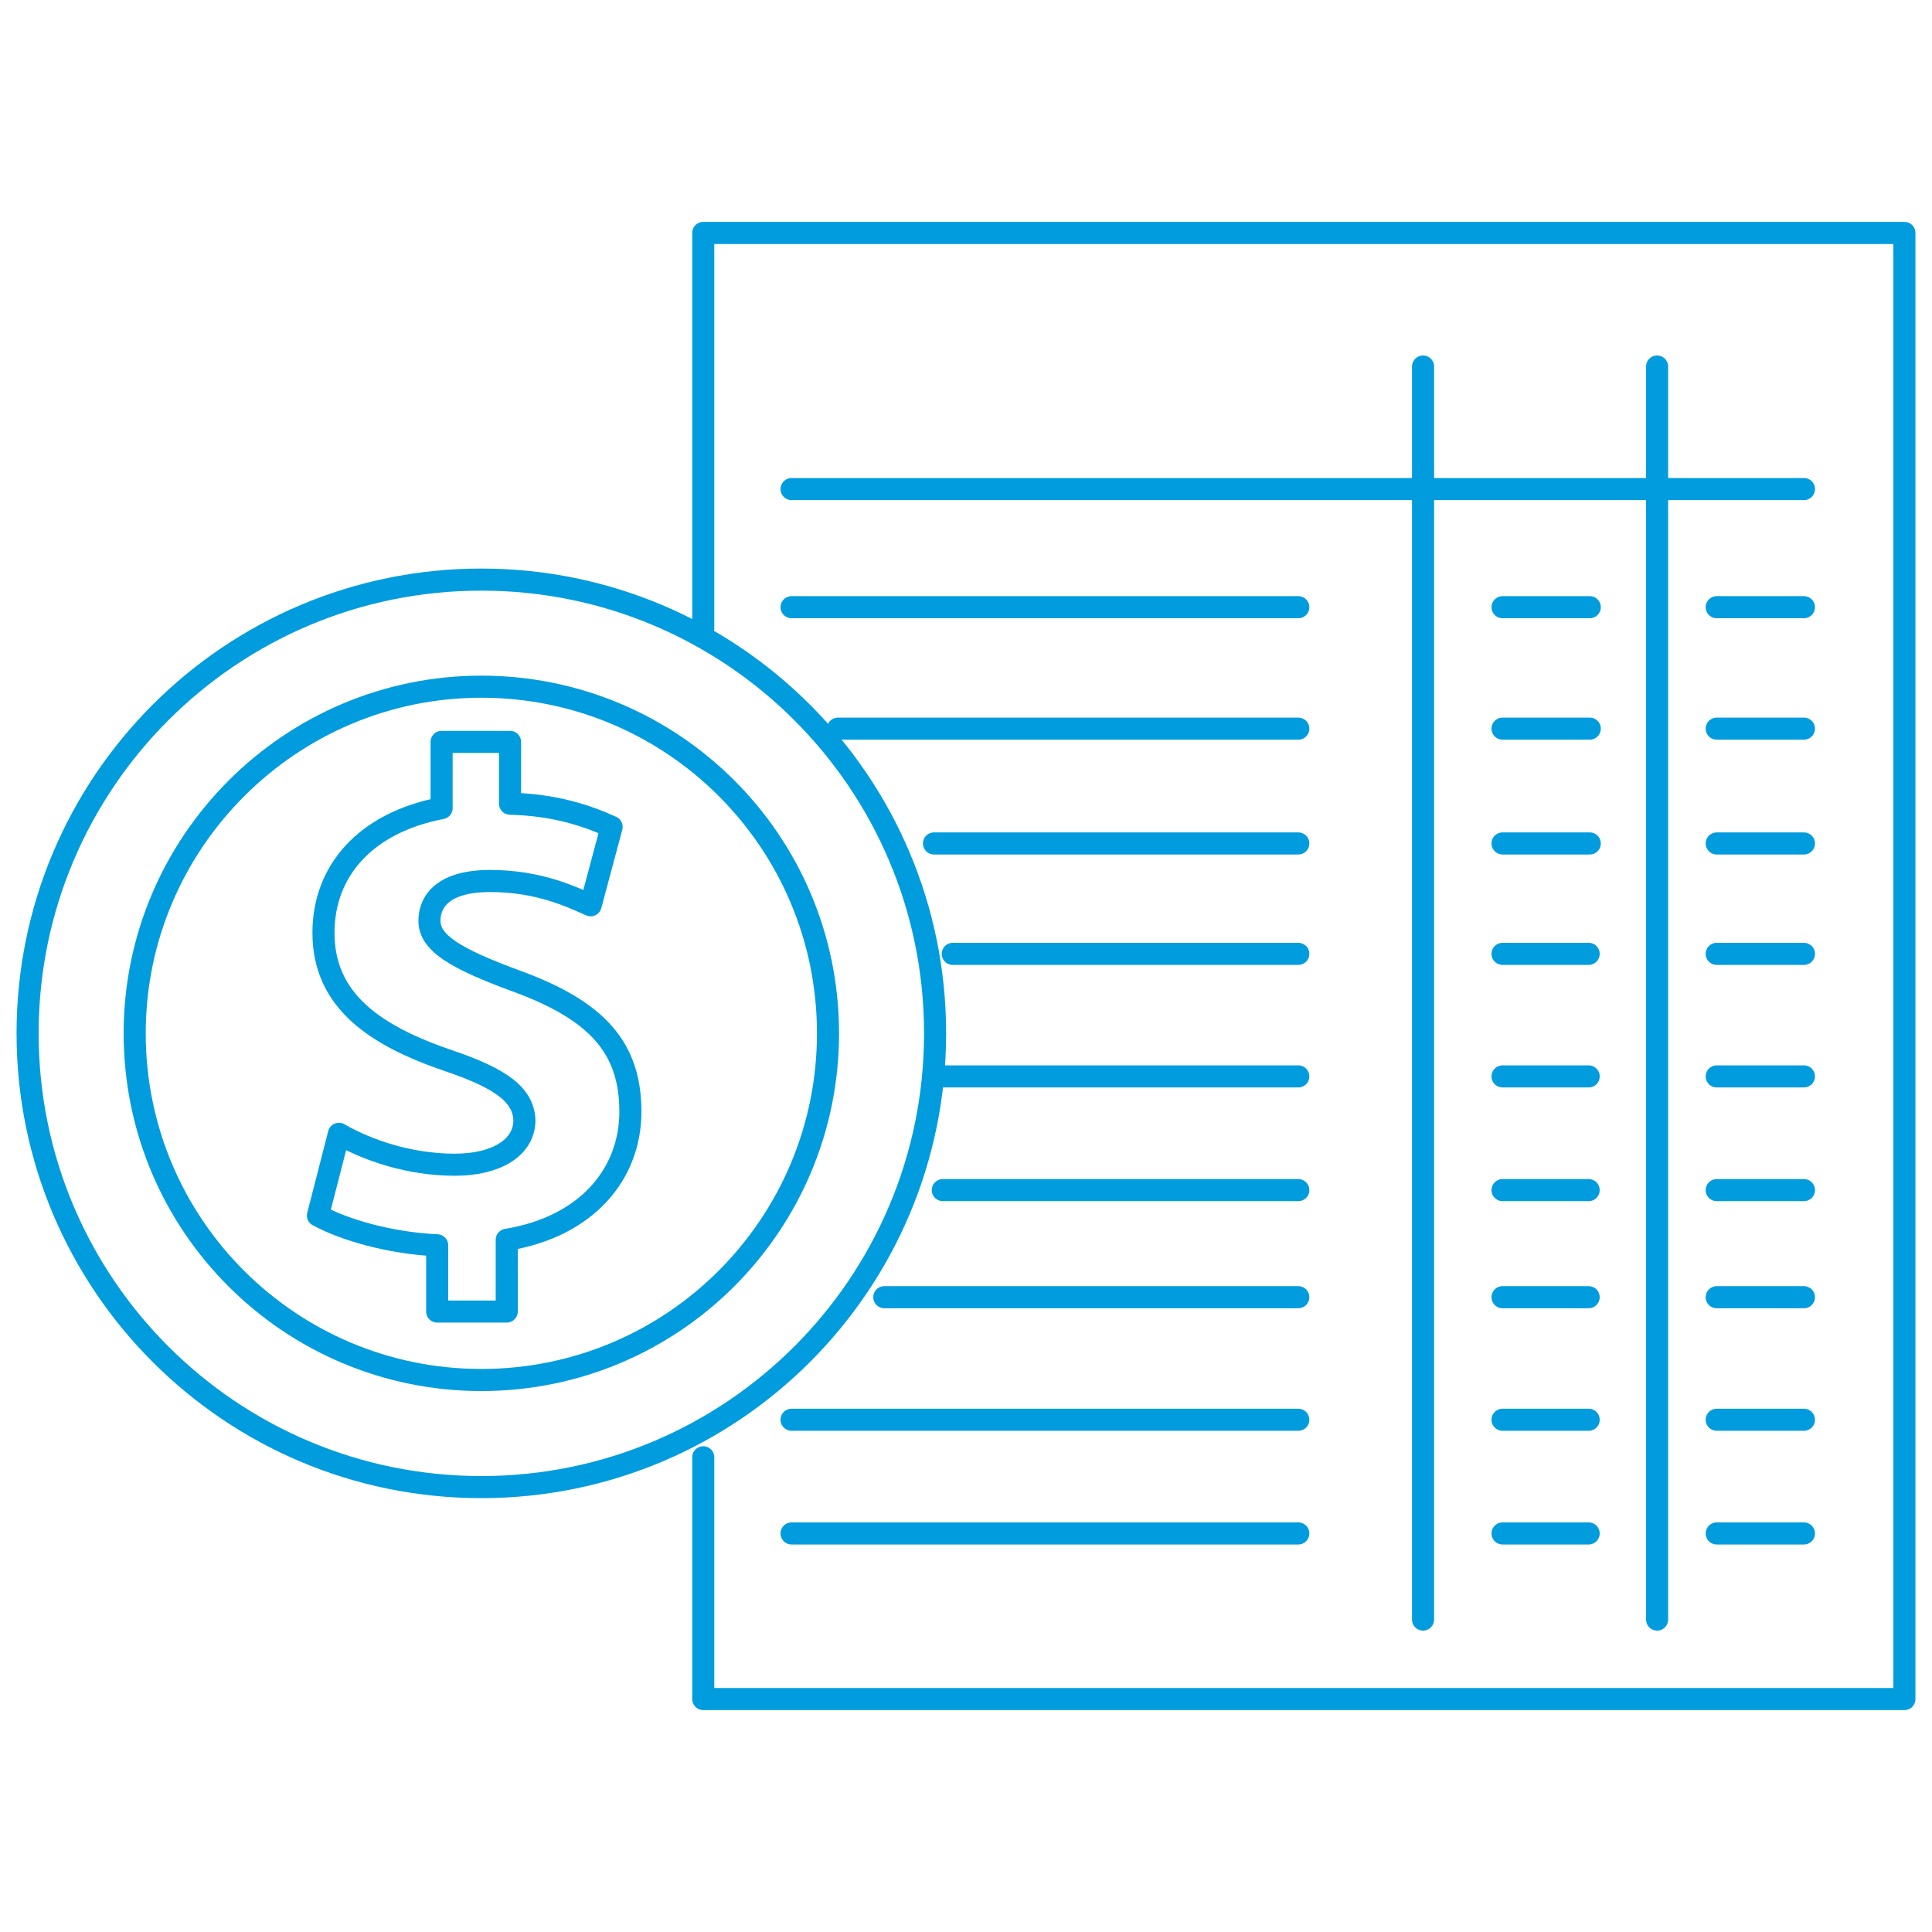 <?xml version="1.0" encoding="utf-8"?>
<!-- Generator: Adobe Illustrator 27.5.0, SVG Export Plug-In . SVG Version: 6.00 Build 0)  -->
<svg version="1.1" id="Layer_1" xmlns="http://www.w3.org/2000/svg" xmlns:xlink="http://www.w3.org/1999/xlink" x="0px" y="0px"
	 viewBox="0 0 175 175" style="enable-background:new 0 0 175 175;" xml:space="preserve">
<style type="text/css">
	.st0{fill:none;stroke:#009CDE;stroke-width:2;stroke-linecap:round;stroke-linejoin:round;}
</style>
<g>
	<g>
		<path class="st0" d="M41.2,105.5c-4.1,0-7.9-1.3-10.5-2.8l-1.9,7.4c2.4,1.3,6.5,2.5,10.8,2.7v6h6.3v-6.5c7.3-1.2,11.2-6,11.2-11.6
			c0-5.8-3-9.2-10.5-11.9c-5.4-2-7.7-3.4-7.7-5.4c0-1.8,1.3-3.6,5.5-3.6c4.5,0,7.5,1.5,9.1,2.2l1.9-7.1c-2.2-1-5.1-2-9.2-2.1v-5.6
			h-6.2v6c-6.8,1.3-10.7,5.6-10.7,11.3c0,6.1,4.6,9.3,11.4,11.6c4.7,1.6,6.8,3.1,6.8,5.5C47.4,104,44.9,105.5,41.2,105.5z"/>
		<path class="st0" d="M43.6,52.5c-22.7,0-41.1,18.4-41.1,41.1c0,22.7,18.4,41.1,41.1,41.1c22.7,0,41.1-18.4,41.1-41.1
			C84.7,70.9,66.3,52.5,43.6,52.5z"/>
		<path class="st0" d="M75,93.6c0,17.3-14,31.4-31.4,31.4c-17.3,0-31.4-14-31.4-31.4c0-17.3,14.1-31.4,31.4-31.4
			C60.9,62.2,75,76.2,75,93.6z"/>
	</g>
	<g>
		<polyline class="st0" points="63.7,56.9 63.7,21.1 172.5,21.1 172.5,153.9 63.7,153.9 63.7,132 		"/>
		<line class="st0" x1="71.7" y1="44.3" x2="163.4" y2="44.3"/>
		<line class="st0" x1="128.9" y1="33.2" x2="128.9" y2="146.7"/>
		<line class="st0" x1="150.1" y1="33.2" x2="150.1" y2="146.7"/>
		<line class="st0" x1="71.7" y1="55" x2="117.6" y2="55"/>
		<line class="st0" x1="75.9" y1="66" x2="117.6" y2="66"/>
		<line class="st0" x1="84.6" y1="76.4" x2="117.6" y2="76.4"/>
		<line class="st0" x1="86.3" y1="86.4" x2="117.6" y2="86.4"/>
		<line class="st0" x1="85.2" y1="97.5" x2="117.6" y2="97.5"/>
		<line class="st0" x1="85.4" y1="107.8" x2="117.6" y2="107.8"/>
		<line class="st0" x1="80.1" y1="117.5" x2="117.6" y2="117.5"/>
		<line class="st0" x1="71.7" y1="128.6" x2="117.6" y2="128.6"/>
		<line class="st0" x1="71.7" y1="138.9" x2="117.6" y2="138.9"/>
		<line class="st0" x1="136.1" y1="55" x2="144" y2="55"/>
		<line class="st0" x1="136.1" y1="66" x2="144" y2="66"/>
		<line class="st0" x1="136.1" y1="76.4" x2="144" y2="76.4"/>
		<line class="st0" x1="136.1" y1="86.4" x2="143.9" y2="86.4"/>
		<line class="st0" x1="136.1" y1="97.5" x2="143.9" y2="97.5"/>
		<line class="st0" x1="136.1" y1="107.8" x2="143.9" y2="107.8"/>
		<line class="st0" x1="136.1" y1="117.5" x2="143.9" y2="117.5"/>
		<line class="st0" x1="136.1" y1="128.6" x2="143.9" y2="128.6"/>
		<line class="st0" x1="136.1" y1="138.9" x2="143.9" y2="138.9"/>
		<line class="st0" x1="155.5" y1="55" x2="163.4" y2="55"/>
		<line class="st0" x1="155.5" y1="66" x2="163.4" y2="66"/>
		<line class="st0" x1="155.5" y1="76.4" x2="163.4" y2="76.4"/>
		<line class="st0" x1="155.5" y1="86.4" x2="163.4" y2="86.4"/>
		<line class="st0" x1="155.5" y1="97.5" x2="163.4" y2="97.5"/>
		<line class="st0" x1="155.5" y1="107.8" x2="163.4" y2="107.8"/>
		<line class="st0" x1="155.5" y1="117.5" x2="163.4" y2="117.5"/>
		<line class="st0" x1="155.5" y1="128.6" x2="163.4" y2="128.6"/>
		<line class="st0" x1="155.5" y1="138.9" x2="163.4" y2="138.9"/>
	</g>
</g>
</svg>
